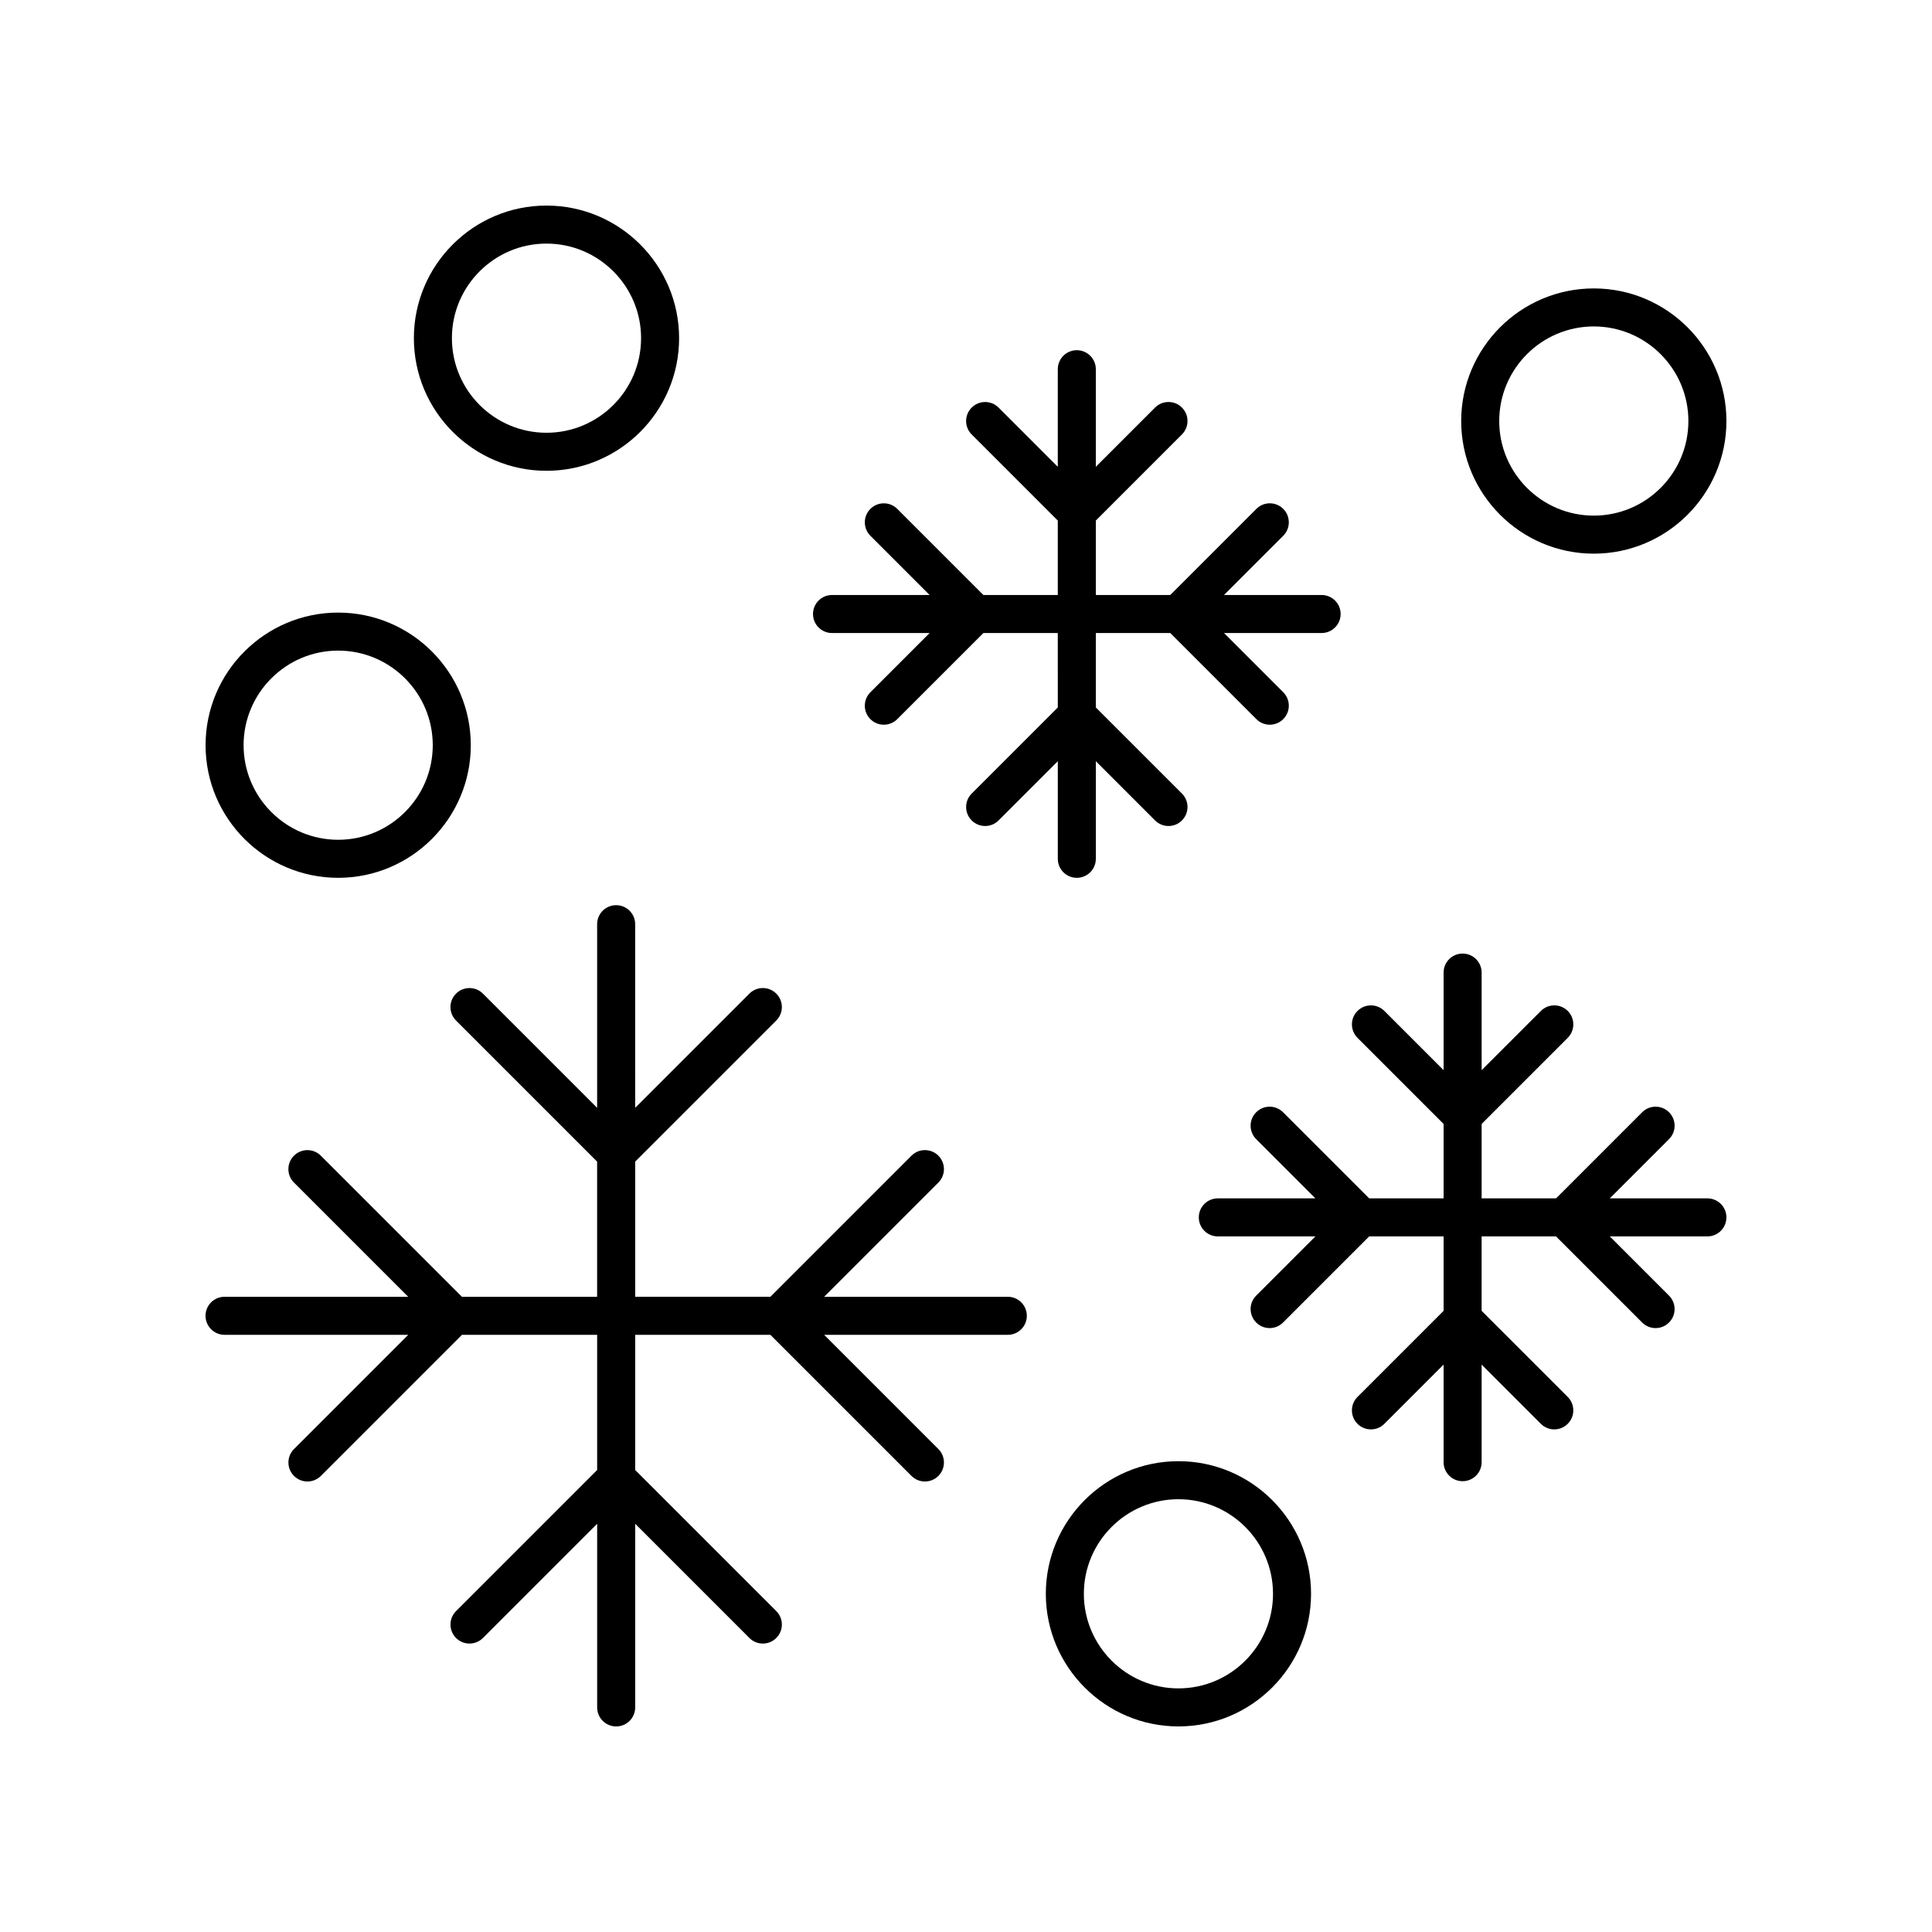 <?xml version="1.0" encoding="UTF-8"?>
<!-- Uploaded to: SVG Repo, www.svgrepo.com, Generator: SVG Repo Mixer Tools -->
<svg fill="#000000" width="800px" height="800px" version="1.1" viewBox="144 144 512 512" xmlns="http://www.w3.org/2000/svg">
 <g>
  <path d="m233.62 376.63c19.379 0 35.145-15.766 35.145-35.141 0-19.379-15.766-35.145-35.145-35.145-19.379 0-35.141 15.766-35.141 35.141 0 19.379 15.762 35.145 35.141 35.145zm0-60.211c13.82 0 25.066 11.246 25.066 25.066 0 13.82-11.246 25.066-25.066 25.066-13.82 0-25.066-11.246-25.066-25.066 0-13.82 11.246-25.066 25.066-25.066z"/>
  <path d="m253.68 233.62c0 19.379 15.766 35.145 35.145 35.145s35.145-15.766 35.145-35.145c-0.004-19.375-15.766-35.141-35.148-35.141-19.379 0-35.141 15.766-35.141 35.141zm60.211 0c0 13.824-11.246 25.066-25.066 25.066s-25.066-11.246-25.066-25.066c-0.004-13.82 11.242-25.066 25.062-25.066 13.82 0 25.07 11.246 25.07 25.066z"/>
  <path d="m456.3 601.52c19.375 0 35.141-15.766 35.141-35.145s-15.766-35.145-35.141-35.145c-19.379 0-35.145 15.766-35.145 35.145s15.762 35.145 35.145 35.145zm0-60.211c13.82 0 25.062 11.246 25.062 25.066 0 13.824-11.242 25.066-25.062 25.066-13.82 0-25.066-11.246-25.066-25.066-0.004-13.824 11.246-25.066 25.066-25.066z"/>
  <path d="m531.23 255.58c0 19.379 15.766 35.145 35.145 35.145 19.379-0.004 35.145-15.77 35.145-35.145 0-19.379-15.766-35.145-35.145-35.145s-35.145 15.766-35.145 35.145zm35.145-25.07c13.82 0 25.066 11.246 25.066 25.07s-11.246 25.066-25.066 25.066c-13.82 0-25.066-11.246-25.066-25.066 0-13.824 11.246-25.07 25.066-25.07z"/>
  <path d="m424.33 331.48-22.82 22.82c-1.969 1.969-1.969 5.156 0 7.125s5.156 1.969 7.125 0l15.695-15.695v25.863c0 2.781 2.254 5.039 5.039 5.039s5.039-2.254 5.039-5.039v-25.863l15.695 15.695c0.984 0.984 2.273 1.477 3.562 1.477 1.289 0 2.578-0.492 3.562-1.477 1.969-1.969 1.969-5.156 0-7.125l-22.82-22.82v-19.723h19.723l22.82 22.82c0.984 0.984 2.273 1.477 3.562 1.477s2.578-0.492 3.562-1.477c1.969-1.969 1.969-5.156 0-7.125l-15.695-15.695h25.863c2.785 0 5.039-2.254 5.039-5.039 0-2.781-2.254-5.039-5.039-5.039h-25.863l15.695-15.695c1.969-1.969 1.969-5.156 0-7.125s-5.156-1.969-7.125 0l-22.82 22.82h-19.723v-19.723l22.82-22.82c1.969-1.969 1.969-5.156 0-7.125s-5.156-1.969-7.125 0l-15.695 15.695v-25.859c0-2.781-2.254-5.039-5.039-5.039s-5.039 2.254-5.039 5.039v25.863l-15.695-15.695c-1.969-1.969-5.156-1.969-7.125 0s-1.969 5.156 0 7.125l22.82 22.82v19.723h-19.719l-22.82-22.82c-1.969-1.969-5.156-1.969-7.125 0s-1.969 5.156 0 7.125l15.695 15.695h-25.863c-2.785 0-5.039 2.254-5.039 5.039 0 2.781 2.254 5.039 5.039 5.039h25.863l-15.695 15.695c-1.969 1.969-1.969 5.156 0 7.125 0.984 0.984 2.273 1.477 3.562 1.477 1.289 0 2.578-0.492 3.562-1.477l22.82-22.82h19.719z"/>
  <path d="m601.52 466.62c0-2.781-2.254-5.039-5.039-5.039h-25.863l15.695-15.695c1.969-1.969 1.969-5.156 0-7.125s-5.156-1.969-7.125 0l-22.82 22.82h-19.719v-19.723l22.82-22.82c1.969-1.969 1.969-5.156 0-7.125s-5.156-1.969-7.125 0l-15.695 15.695v-25.863c0-2.781-2.254-5.039-5.039-5.039-2.785 0-5.039 2.254-5.039 5.039v25.863l-15.695-15.695c-1.969-1.969-5.156-1.969-7.125 0s-1.969 5.156 0 7.125l22.82 22.82v19.723h-19.723l-22.82-22.82c-1.969-1.969-5.156-1.969-7.125 0s-1.969 5.156 0 7.125l15.695 15.695h-25.863c-2.785 0-5.039 2.254-5.039 5.039 0 2.781 2.254 5.039 5.039 5.039h25.863l-15.695 15.695c-1.969 1.969-1.969 5.156 0 7.125 0.984 0.984 2.273 1.477 3.562 1.477s2.578-0.492 3.562-1.477l22.82-22.82h19.723v19.723l-22.82 22.82c-1.969 1.969-1.969 5.156 0 7.125s5.156 1.969 7.125 0l15.695-15.695v25.863c0 2.781 2.254 5.039 5.039 5.039 2.785 0 5.039-2.254 5.039-5.039v-25.863l15.695 15.695c0.984 0.984 2.273 1.477 3.562 1.477 1.289 0 2.578-0.492 3.562-1.477 1.969-1.969 1.969-5.156 0-7.125l-22.82-22.82v-19.723h19.719l22.82 22.82c0.984 0.984 2.273 1.477 3.562 1.477 1.289 0 2.578-0.492 3.562-1.477 1.969-1.969 1.969-5.156 0-7.125l-15.695-15.695h25.863c2.785 0 5.039-2.258 5.039-5.039z"/>
  <path d="m203.51 497.74h48.672l-30.27 30.27c-1.969 1.969-1.969 5.156 0 7.125 0.984 0.984 2.273 1.477 3.562 1.477 1.289 0 2.578-0.492 3.562-1.477l37.391-37.391h35.824v35.824l-37.391 37.391c-1.969 1.969-1.969 5.156 0 7.125s5.156 1.969 7.125 0l30.27-30.27v48.672c0 2.781 2.254 5.039 5.039 5.039s5.039-2.254 5.039-5.039v-48.672l30.27 30.27c0.984 0.984 2.273 1.477 3.562 1.477 1.289 0 2.578-0.492 3.562-1.477 1.969-1.969 1.969-5.156 0-7.125l-37.391-37.391v-35.824h35.828l37.391 37.391c0.984 0.984 2.273 1.477 3.562 1.477 1.289 0 2.578-0.492 3.562-1.477 1.969-1.969 1.969-5.156 0-7.125l-30.27-30.27h48.672c2.785 0 5.039-2.254 5.039-5.039 0-2.781-2.254-5.039-5.039-5.039h-48.672l30.27-30.27c1.969-1.969 1.969-5.156 0-7.125s-5.156-1.969-7.125 0l-37.391 37.391h-35.828v-35.824l37.391-37.391c1.969-1.969 1.969-5.156 0-7.125s-5.156-1.969-7.125 0l-30.27 30.27-0.004-48.668c0-2.781-2.254-5.039-5.039-5.039-2.785 0-5.039 2.254-5.039 5.039v48.672l-30.27-30.27c-1.969-1.969-5.156-1.969-7.125 0s-1.969 5.156 0 7.125l37.391 37.391v35.824h-35.824l-37.391-37.391c-1.969-1.969-5.156-1.969-7.125 0s-1.969 5.156 0 7.125l30.27 30.27-48.668-0.004c-2.785 0-5.039 2.254-5.039 5.039 0.004 2.781 2.254 5.039 5.039 5.039z"/>
 </g>
</svg>